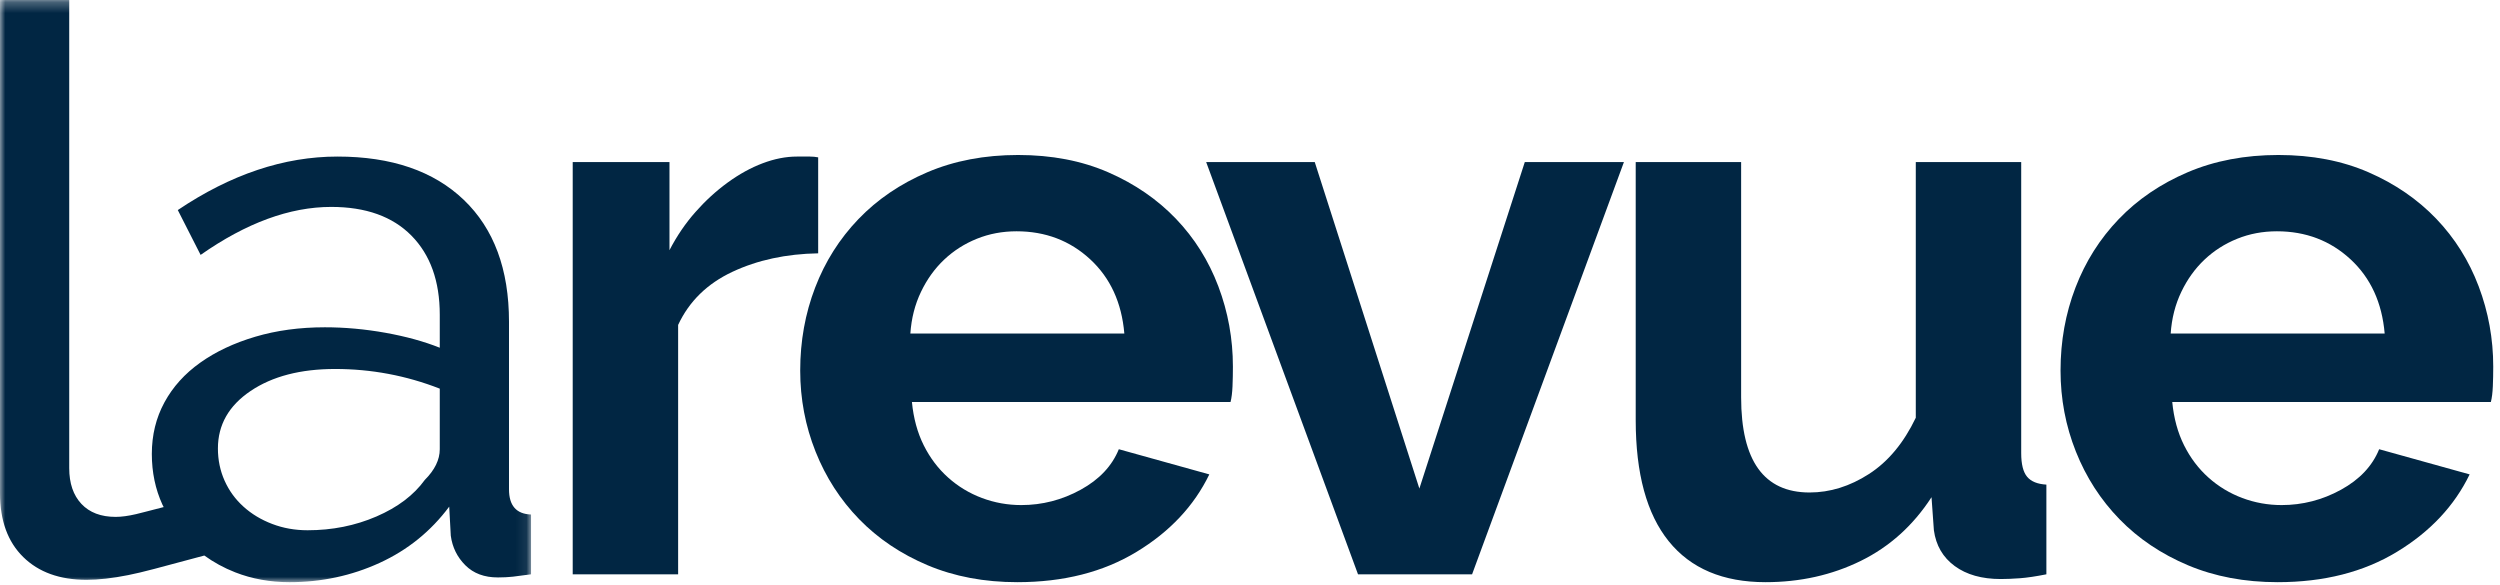 <?xml version="1.0" encoding="UTF-8"?>
<svg width="235px" height="55px" viewBox="0 0 235 55" version="1.1" xmlns="http://www.w3.org/2000/svg" xmlns:xlink="http://www.w3.org/1999/xlink">
    <!-- Generator: sketchtool 54.1 (76490) - https://sketchapp.com -->
    <title>6A4F5080-3AA4-459E-9F5C-DB27383B3B0F</title>
    <desc>Created with sketchtool.</desc>
    <defs>
        <polygon id="path-1" points="0 0.275 49.917 0.275 49.917 55 0 55"></polygon>
    </defs>
    <g id="Page-1" stroke="none" stroke-width="1" fill="none" fill-rule="evenodd">
        <g id="Template" transform="translate(-50, -33)">
            <g id="lexbase-larevue" transform="translate(50, 32)">
                <g id="Group-14">
                    <g id="Group-3" transform="translate(0, 0.725)">
                        <mask id="mask-2" fill="white">
                            <use xlink:href="#path-1"></use>
                        </mask>
                        <g id="Clip-2"></g>
                        <path d="M41.338,42.502 C41.338,43.489 40.869,44.45 39.933,45.386 C38.898,46.816 37.382,47.963 35.385,48.825 C33.388,49.688 31.231,50.119 28.914,50.119 C27.731,50.119 26.622,49.922 25.587,49.527 C24.551,49.133 23.651,48.591 22.887,47.9 C22.122,47.21 21.531,46.397 21.112,45.46 C20.693,44.524 20.484,43.513 20.484,42.428 C20.484,40.21 21.506,38.41 23.553,37.029 C25.598,35.65 28.249,34.959 31.503,34.959 C34.904,34.959 38.183,35.576 41.338,36.808 L41.338,42.502 Z M47.846,46.273 L47.846,30.522 C47.846,25.592 46.428,21.771 43.594,19.059 C40.758,16.349 36.802,14.992 31.724,14.992 C26.696,14.992 21.692,16.669 16.713,20.021 L18.857,24.236 C23.146,21.23 27.238,19.725 31.133,19.725 C34.387,19.725 36.901,20.625 38.676,22.424 C40.451,24.224 41.338,26.702 41.338,29.856 L41.338,32.962 C39.859,32.371 38.158,31.903 36.235,31.557 C34.313,31.213 32.414,31.04 30.541,31.04 C28.175,31.04 25.993,31.335 23.997,31.927 C22,32.519 20.274,33.332 18.82,34.367 C17.365,35.402 16.243,36.648 15.455,38.102 C14.666,39.557 14.272,41.171 14.272,42.946 C14.272,44.672 14.605,46.262 15.27,47.715 C15.306,47.793 15.35,47.864 15.386,47.94 C13.782,48.35 13.298,48.485 12.793,48.603 C12.054,48.776 11.413,48.862 10.871,48.862 C9.49,48.862 8.418,48.455 7.653,47.642 C6.889,46.828 6.507,45.708 6.507,44.277 L6.507,0.275 L0,0.275 L0,46.643 C0,49.208 0.727,51.204 2.181,52.633 C3.635,54.064 5.62,54.778 8.134,54.778 C9.268,54.778 10.575,54.63 12.054,54.334 C13.501,54.045 14.768,53.682 19.206,52.495 C20.081,53.126 21.044,53.659 22.111,54.075 C23.688,54.691 25.389,55 27.213,55 C30.22,55 33.043,54.396 35.681,53.188 C38.317,51.981 40.499,50.218 42.226,47.9 L42.374,50.637 C42.522,51.722 42.977,52.646 43.742,53.41 C44.505,54.175 45.528,54.556 46.811,54.556 C47.303,54.556 47.772,54.531 48.216,54.482 C48.659,54.433 49.226,54.358 49.917,54.26 L49.917,48.64 C48.536,48.591 47.846,47.802 47.846,46.273 L47.846,46.273 Z" id="Fill-1" fill="#012643" mask="url(#mask-2)"></path>
                    </g>
                    <path d="M76.908,15.791 C76.661,15.743 76.402,15.717 76.132,15.717 L74.911,15.717 C73.876,15.717 72.804,15.927 71.695,16.346 C70.585,16.765 69.488,17.369 68.404,18.157 C67.319,18.947 66.307,19.871 65.371,20.931 C64.434,21.991 63.621,23.186 62.931,24.517 L62.931,16.235 L53.835,16.235 L53.835,54.985 L63.744,54.985 L63.744,31.542 C64.78,29.324 66.481,27.66 68.847,26.551 C71.214,25.442 73.9,24.863 76.908,24.813 L76.908,15.791 Z" id="Fill-4" fill="#012643"></path>
                    <path d="M85.573,32.355 C85.671,30.927 86.004,29.619 86.572,28.436 C87.137,27.253 87.865,26.244 88.753,25.404 C89.64,24.567 90.663,23.913 91.822,23.445 C92.98,22.977 94.225,22.741 95.556,22.741 C98.267,22.741 100.573,23.617 102.471,25.367 C104.368,27.117 105.441,29.448 105.688,32.355 L85.573,32.355 Z M110.531,21.558 C108.781,19.735 106.661,18.28 104.172,17.195 C101.682,16.111 98.859,15.569 95.704,15.569 C92.549,15.569 89.701,16.111 87.163,17.195 C84.623,18.28 82.467,19.747 80.692,21.596 C78.917,23.445 77.561,25.588 76.625,28.029 C75.688,30.47 75.22,33.071 75.22,35.831 C75.22,38.493 75.7,41.033 76.662,43.449 C77.623,45.864 78.991,47.984 80.766,49.809 C82.541,51.633 84.686,53.075 87.2,54.135 C89.714,55.194 92.525,55.724 95.631,55.724 C99.968,55.724 103.703,54.776 106.834,52.877 C109.965,50.98 112.244,48.551 113.675,45.593 L105.17,43.227 C104.529,44.806 103.333,46.074 101.584,47.035 C99.833,47.996 97.971,48.477 96,48.477 C94.718,48.477 93.486,48.255 92.302,47.812 C91.119,47.367 90.059,46.727 89.123,45.889 C88.186,45.051 87.422,44.041 86.83,42.856 C86.239,41.673 85.869,40.319 85.721,38.789 L115.671,38.789 C115.77,38.395 115.831,37.901 115.856,37.31 C115.881,36.718 115.893,36.103 115.893,35.462 C115.893,32.849 115.437,30.334 114.525,27.919 C113.612,25.503 112.281,23.384 110.531,21.558 L110.531,21.558 Z" id="Fill-6" fill="#012643"></path>
                    <polygon id="Fill-8" fill="#012643" points="133.421 46.924 123.586 16.234 113.38 16.234 127.653 54.985 138.376 54.985 152.649 16.234 143.331 16.234"></polygon>
                    <path d="M189.993,43.596 L189.993,16.234 L180.084,16.234 L180.084,40.268 C178.949,42.635 177.483,44.398 175.683,45.556 C173.883,46.715 172.023,47.294 170.1,47.294 C165.811,47.294 163.666,44.311 163.666,38.346 L163.666,16.234 L153.757,16.234 L153.757,40.49 C153.757,45.519 154.792,49.316 156.863,51.879 C158.933,54.443 161.966,55.724 165.959,55.724 C169.213,55.724 172.195,55.058 174.907,53.727 C177.618,52.396 179.836,50.4 181.563,47.738 L181.785,50.844 C181.981,52.274 182.635,53.395 183.744,54.208 C184.853,55.022 186.296,55.429 188.071,55.429 C188.612,55.429 189.217,55.403 189.882,55.354 C190.548,55.305 191.373,55.181 192.36,54.985 L192.36,46.554 C191.521,46.506 190.917,46.259 190.548,45.815 C190.178,45.371 189.993,44.632 189.993,43.596" id="Fill-10" fill="#012643"></path>
                    <path d="M204.044,32.355 C204.142,30.927 204.475,29.619 205.043,28.436 C205.608,27.253 206.336,26.244 207.224,25.404 C208.111,24.567 209.134,23.913 210.293,23.445 C211.451,22.977 212.696,22.741 214.027,22.741 C216.738,22.741 219.044,23.617 220.942,25.367 C222.839,27.117 223.912,29.448 224.159,32.355 L204.044,32.355 Z M232.996,27.919 C232.083,25.503 230.752,23.384 229.002,21.558 C227.252,19.735 225.132,18.28 222.643,17.195 C220.153,16.111 217.33,15.569 214.175,15.569 C211.02,15.569 208.172,16.111 205.634,17.195 C203.094,18.28 200.938,19.747 199.163,21.596 C197.388,23.445 196.032,25.588 195.096,28.029 C194.159,30.47 193.691,33.071 193.691,35.831 C193.691,38.493 194.171,41.033 195.133,43.449 C196.094,45.864 197.462,47.984 199.237,49.809 C201.012,51.633 203.157,53.075 205.671,54.135 C208.185,55.194 210.996,55.724 214.102,55.724 C218.439,55.724 222.174,54.776 225.305,52.877 C228.436,50.98 230.715,48.551 232.146,45.593 L223.641,43.227 C223,44.806 221.804,46.074 220.055,47.035 C218.304,47.996 216.442,48.477 214.471,48.477 C213.189,48.477 211.957,48.255 210.773,47.812 C209.59,47.367 208.53,46.727 207.594,45.889 C206.657,45.051 205.893,44.041 205.301,42.856 C204.71,41.673 204.34,40.319 204.192,38.789 L234.142,38.789 C234.241,38.395 234.302,37.901 234.327,37.31 C234.352,36.718 234.364,36.103 234.364,35.462 C234.364,32.849 233.908,30.334 232.996,27.919 L232.996,27.919 Z" id="Fill-12" fill="#012643"></path>
                </g>
            </g>
        </g>
    </g>
</svg>